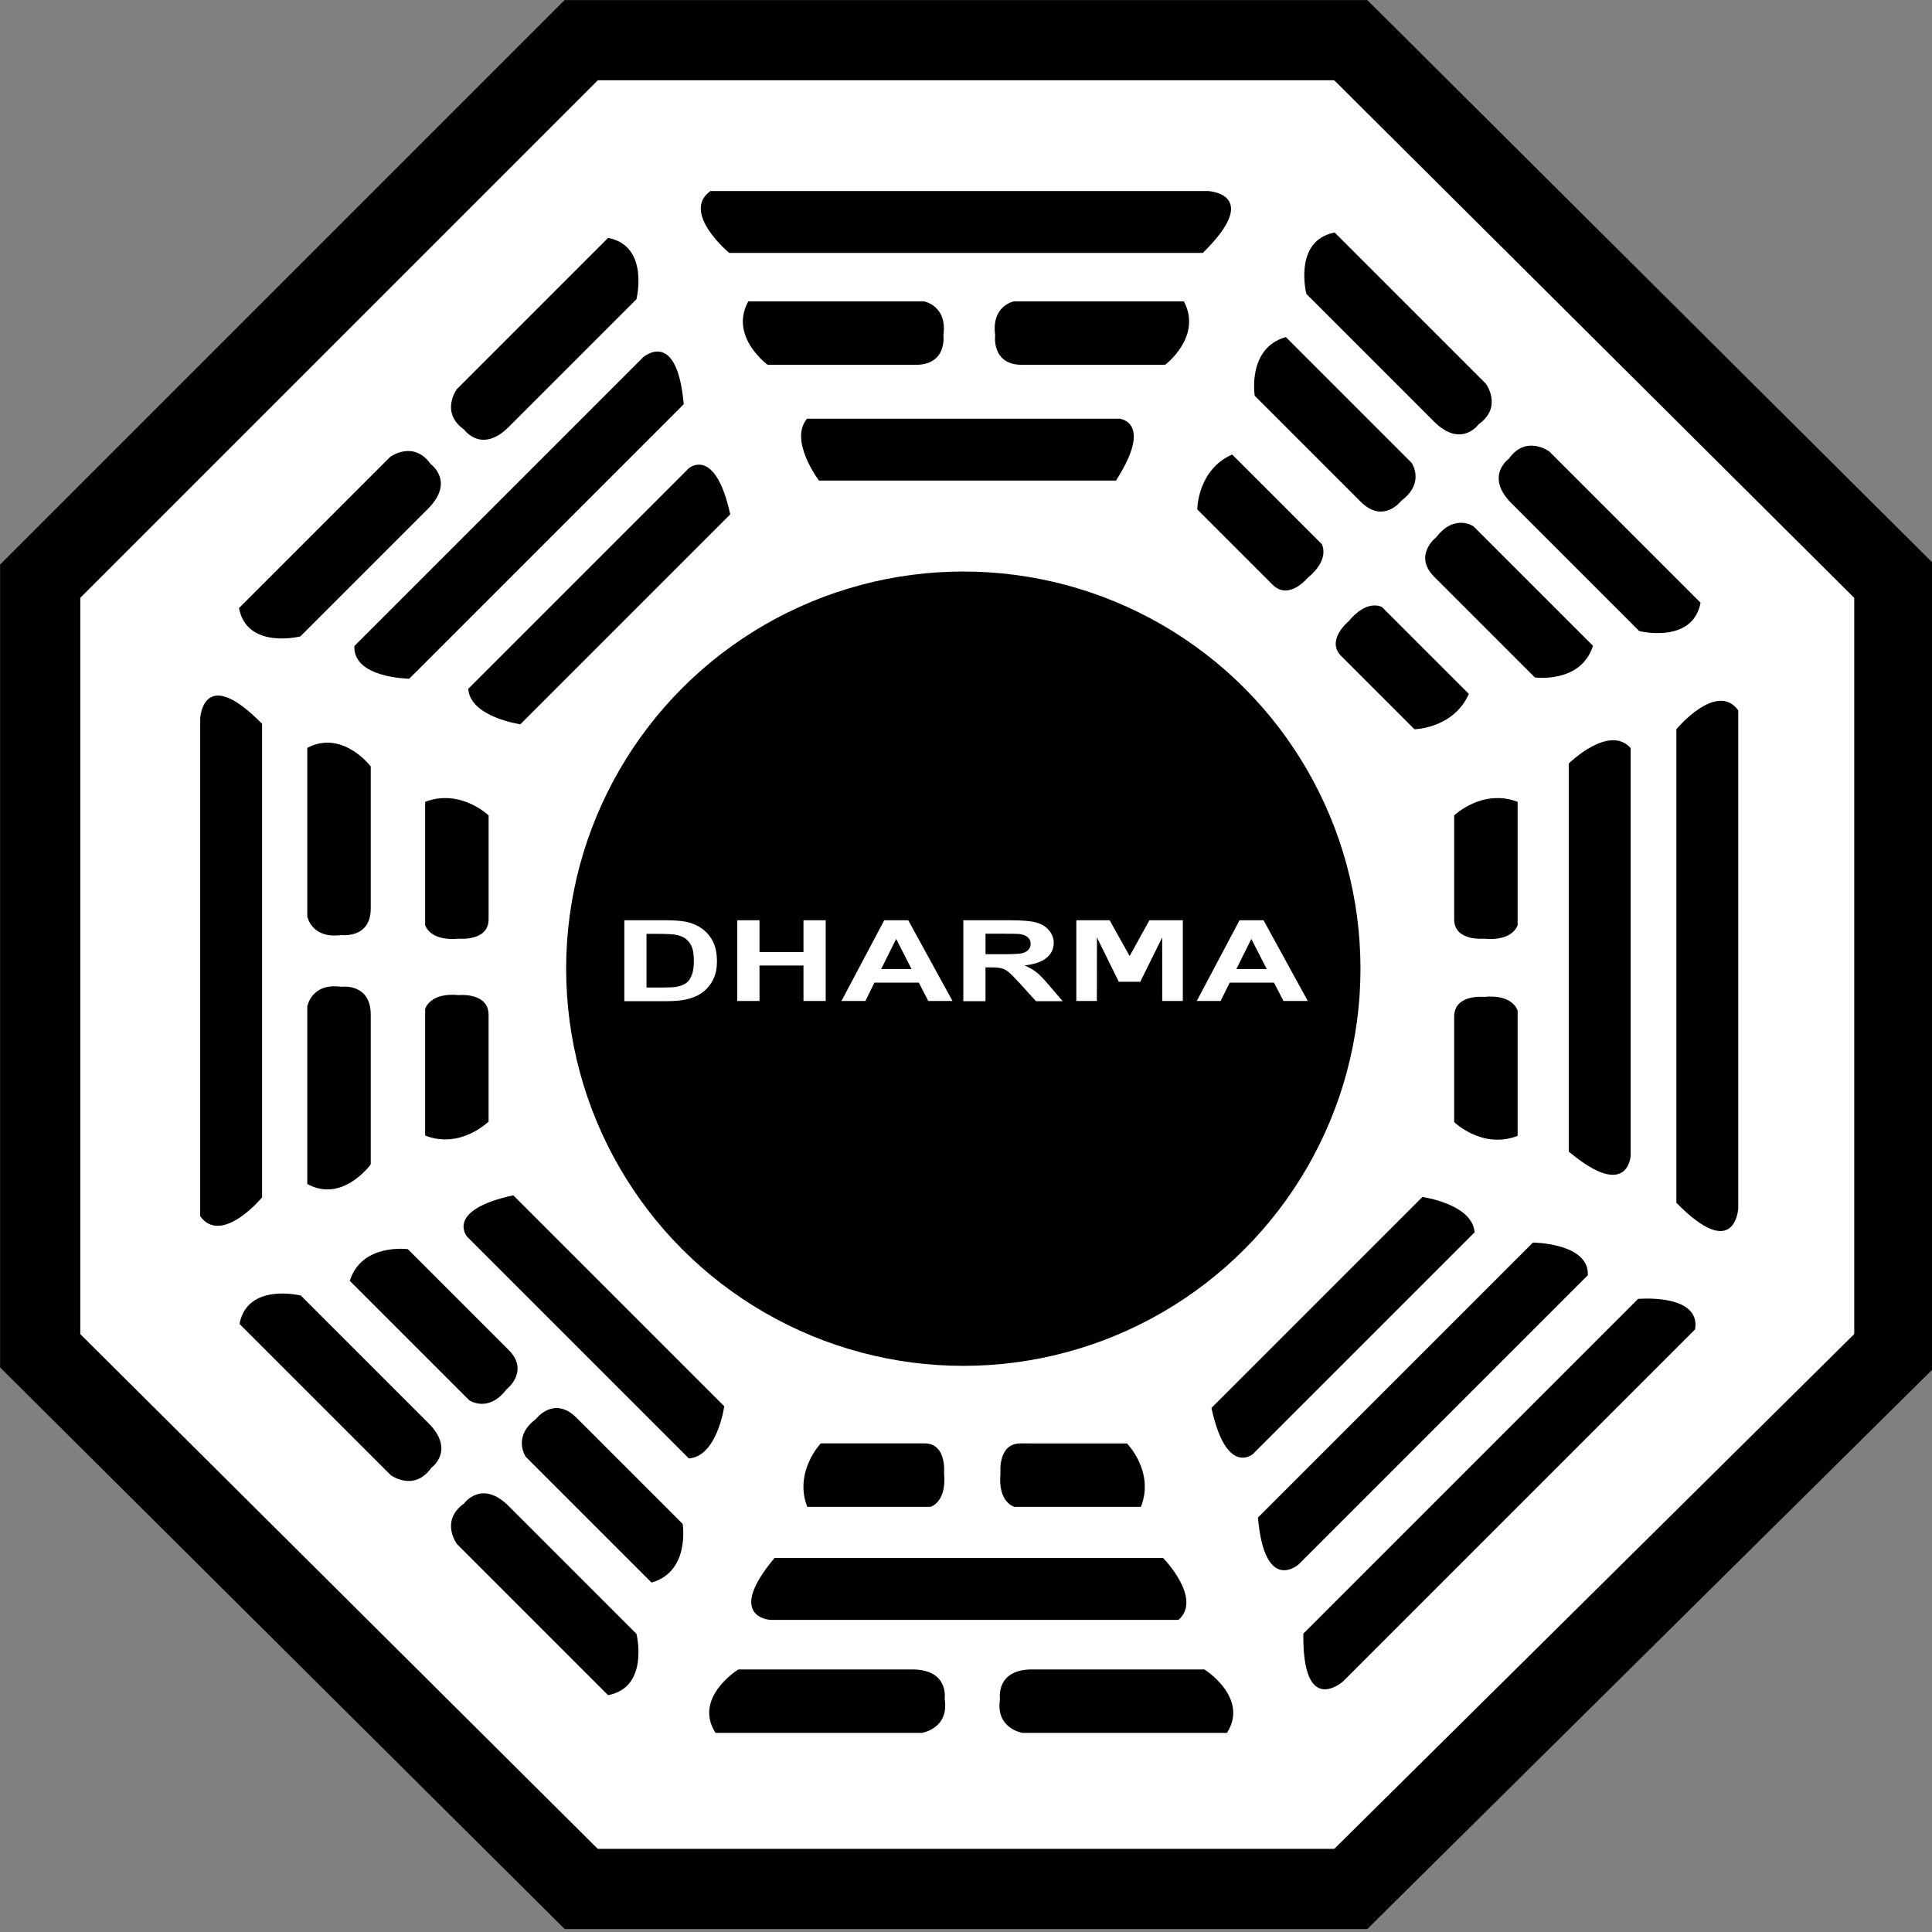 <svg width="359px" height="359px" enable-background="new 0 0 359.331 358.833" version="1.1" viewBox="0 0 359 359" xmlns="http://www.w3.org/2000/svg">
 <rect x="0" y="0" width="359" height="359" fill="#808080" stroke="none"/>
 <polygon points="108 351 7.47 251 7.47 108 108 7.47 251 7.47 352 108 352 251 251 351" fill="#fff" stroke="#000" stroke-width="14.9"/>
 <circle cx="179" cy="180" r="73.8"/>
 <g fill="#fff">
  <path d="m116 171h7.58c1.71 0 3.01 0.096 3.91 0.287 1.2 0.26 2.24 0.721 3.1 1.38s1.51 1.48 1.96 2.44c0.448 0.96 0.673 2.14 0.673 3.55 0 1.24-0.21 2.3-0.631 3.2-0.514 1.09-1.25 1.98-2.2 2.66-0.719 0.513-1.69 0.913-2.91 1.2-0.915 0.212-2.14 0.318-3.67 0.318h-7.8v-15zm4.13 2.53v9.97h3.1c1.16 0 2-0.048 2.51-0.144 0.672-0.123 1.23-0.332 1.68-0.626s0.806-0.778 1.09-1.45c0.281-0.674 0.421-1.59 0.421-2.76s-0.14-2.06-0.421-2.68c-0.28-0.623-0.673-1.11-1.18-1.46-0.505-0.349-1.14-0.585-1.92-0.708-0.58-0.096-1.72-0.144-3.41-0.144h-1.86z"/>
  <path d="m137 186v-15h4.13v5.91h8.17v-5.91h4.13v15h-4.13v-6.59h-8.17v6.59h-4.13z"/>
  <path d="m177 186h-4.51l-1.76-3.41h-8.24l-1.69 3.41h-4.44l7.95-15h4.46l8.22 15zm-7.62-5.94-2.86-5.59-2.78 5.59h5.63z"/>
  <path d="m179 186v-15h8.73c2.2 0 3.79 0.135 4.78 0.405 0.996 0.27 1.79 0.75 2.39 1.44s0.898 1.48 0.898 2.37c0 1.13-0.453 2.06-1.36 2.79-0.904 0.734-2.26 1.2-4.06 1.39 0.893 0.383 1.63 0.804 2.21 1.26s1.37 1.27 2.36 2.44l2.51 2.94h-4.96l-2.98-3.29c-1.07-1.16-1.8-1.9-2.2-2.2-0.395-0.303-0.813-0.511-1.25-0.623s-1.14-0.168-2.1-0.168h-0.844v6.28h-4.13zm4.13-8.69h3.07c1.99 0 3.24-0.062 3.73-0.185 0.496-0.123 0.885-0.334 1.16-0.635 0.281-0.301 0.422-0.676 0.422-1.13 0-0.505-0.186-0.914-0.555-1.22s-0.891-0.507-1.56-0.589c-0.338-0.034-1.35-0.051-3.03-0.051h-3.24v3.81z"/>
  <path d="m200 186v-15h6.19l3.72 6.65 3.67-6.65h6.21v15h-3.82l-0.016-11.8-4.07 8.23h-3.99l-4.06-8.23-0.016 11.8h-3.82z"/>
  <path d="m243 186h-4.51l-1.76-3.41h-8.23l-1.69 3.41h-4.43l7.95-15h4.46l8.22 15zm-7.62-5.94-2.86-5.59-2.78 5.59h5.64z"/>
 </g>
 <path d="m132 35.5h92.5s10.2 0.5-1 11.5h-88s-9-7.5-3.5-11.5z"/>
 <path d="m323 132v92.5s-0.5 10.2-11.5-1v-88s7.5-9 11.5-3.5z"/>
 <path d="m37.2 226v-92.5s0.5-10.2 11.5 1v88s-7.5 9-11.5 3.5z"/>
 <path d="m315 247-65.4 65.4s-7.6 6.9-7.42-8.84l62.2-62.2c-1e-3 1e-3 11.7-1.06 10.6 5.66z"/>
 <path d="m295 237-53.7 53.7s-6.3 5.59-7.55-8.71l51.1-51.1c1e-3 0 10.5 0.081 10.2 6.1z"/>
 <path d="m219 301h-75.9s-8.41-0.5 0.82-11.5h72.2s7.38 7.5 2.87 11.5z"/>
 <path d="m274 229-41.2 41.2s-4.91 4.21-7.69-8.58l39.2-39.2c1e-3 0 9.31 1.3 9.69 6.57z"/>
 <path d="m128 271-41.2-41.2s-4.21-4.91 8.58-7.69l39.2 39.2c1e-3 0-1.3 9.31-6.57 9.69z"/>
 <path d="m150 77.8h58s6.43 0.5-0.628 11.5h-55.2s-5.64-7.5-2.2-11.5z"/>
 <path d="m87 128 41-41s4.9-4.19 7.69 8.58l-39 39c-1e-3 0-9.3-1.31-9.68-6.58z"/>
 <path d="m303 139v75.8s-0.5 8.4-11.5-0.822v-72.1c0-1e-3 7.5-7.38 11.5-2.87z"/>
 <path d="m65.9 120 53.6-53.6s6.29-5.59 7.55 8.71l-51 51c1e-3 0-10.5-0.085-10.2-6.1z"/>
 <path d="m139 56h32.7s4.38 0.786 3.6 6.29c0 0 0.771 5.5-5.15 5.5h-27.5s-7.21-5.24-3.6-11.8z"/>
 <path d="m220 56h-31.6s-4.23 0.786-3.48 6.29c0 0-0.748 5.5 4.98 5.5h26.6s6.97-5.24 3.48-11.8z"/>
 <path d="m239 62.7 23.3 23.3s2.57 3.68-1.88 7.02c0 0-3.34 4.44-7.57 0.217l-19.7-19.7s-1.44-8.85 5.77-10.9z"/>
 <path d="m296 120-22.2-22.2s-3.52-2.41-6.89 2c0 0-4.41 3.37-0.402 7.38l18.7 18.7s8.59 1.18 10.8-5.9z"/>
 <path d="m248 43.2 28.1 28.1s3.2 4.31-1.35 7.54c0 0-3.23 4.55-8.31-0.53-5.08-5.08-23.7-23.7-23.7-23.7s-2.48-9.9 5.24-11.4z"/>
 <path d="m316 112-28.1-28.1s-4.31-3.2-7.54 1.35c0 0-4.55 3.23 0.531 8.31 5.08 5.08 23.7 23.7 23.7 23.7s9.9 2.48 11.4-5.24z"/>
 <path d="m44.4 113 28.1-28.1s4.31-3.2 7.54 1.35c0 0 4.55 3.23-0.53 8.31-5.08 5.08-23.7 23.7-23.7 23.7s-9.9 2.48-11.4-5.24z"/>
 <path d="m113 44.2-28.1 28.1s-3.2 4.31 1.35 7.54c0 0 3.23 4.55 8.31-0.531 5.08-5.08 23.7-23.7 23.7-23.7s2.48-9.9-5.24-11.4z"/>
 <path d="m121 294-23.3-23.3s-2.57-3.68 1.88-7.02c0 0 3.34-4.44 7.57-0.217 4.23 4.22 19.7 19.7 19.7 19.7s1.44 8.85-5.77 10.9z"/>
 <path d="m65 238 22.2 22.2s3.52 2.41 6.89-2c0 0 4.41-3.37 0.402-7.38-4.01-4.01-18.7-18.7-18.7-18.7s-8.59-1.18-10.8 5.9z"/>
 <path d="m113 315-28.1-28.1s-3.2-4.31 1.35-7.54c0 0 3.23-4.55 8.31 0.529 5.08 5.08 23.7 23.7 23.7 23.7s2.48 9.9-5.24 11.4z"/>
 <path d="m44.5 246 28.1 28.1s4.31 3.2 7.54-1.35c0 0 4.55-3.23-0.531-8.31s-23.7-23.7-23.7-23.7-9.9-2.48-11.4 5.24z"/>
 <path d="m229 84.5 16.6 16.6s1.67 2.78-2.62 6.28c0 0-3.5 4.28-6.51 1.27-3.01-3.01-14-14-14-14s0.042-7.37 6.5-10.2z"/>
 <path d="m273 129-16.2-16.2s-2.72-1.61-6.23 2.67c0 0-4.27 3.51-1.34 6.44 2.93 2.93 13.6 13.6 13.6 13.6s7.27-0.144 10.1-6.56z"/>
 <path d="m57.1 220v-33s0.787-4.42 6.29-3.64c0 0 5.5-0.779 5.5 5.2s0 27.8 0 27.8-5.24 7.28-11.8 3.64z"/>
 <path d="m57.1 139v31.3s0.787 4.19 6.29 3.45c0 0 5.5 0.739 5.5-4.93v-26.4s-5.24-6.91-11.8-3.45z"/>
 <path d="m79 211-1e-3 -23.5s0.788-3.14 6.29-2.59c0 0 5.5-0.554 5.5 3.7 0 4.26-1e-3 19.8-1e-3 19.8s-5.24 5.18-11.8 2.59z"/>
 <path d="m79 149 1e-3 22.9s0.787 3.06 6.29 2.52c0 0 5.5 0.54 5.5-3.6 0-4.14 1e-3 -19.3 1e-3 -19.3s-5.24-5.04-11.8-2.52z"/>
 <path d="m228 322h-38s-5.08-0.786-4.18-6.29c0 0-0.896-5.5 5.98-5.5h32s8.37 5.24 4.19 11.8z"/>
 <path d="m133 322h38.3s5.13-0.787 4.23-6.29c0 0 0.903-5.5-6.04-5.5-6.94 0-32.3 1e-3 -32.3 1e-3s-8.45 5.24-4.23 11.8z"/>
 <path d="m212 280-23.5 1e-3s-3.14-0.788-2.59-6.29c0 0-0.554-5.5 3.7-5.5 4.26-1e-3 19.8 2e-3 19.8 2e-3s5.18 5.24 2.59 11.8z"/>
 <path d="m150 280 22.9-1e-3s3.06-0.786 2.52-6.29c0 0 0.541-5.5-3.6-5.5-4.14-1e-3 -19.3-2e-3 -19.3-2e-3s-5.04 5.24-2.52 11.8z"/>
 <path d="m282 149v22.9s-0.787 3.06-6.29 2.52c0 0-5.5 0.538-5.5-3.6 0-4.14 1e-3 -19.3 1e-3 -19.3s5.24-5.04 11.8-2.52z"/>
 <path d="m282 211v-23.2s-0.786-3.11-6.29-2.56c0 0-5.5-0.546-5.5 3.66s-1e-3 19.6-1e-3 19.6 5.24 5.12 11.8 2.56z"/>
</svg>
